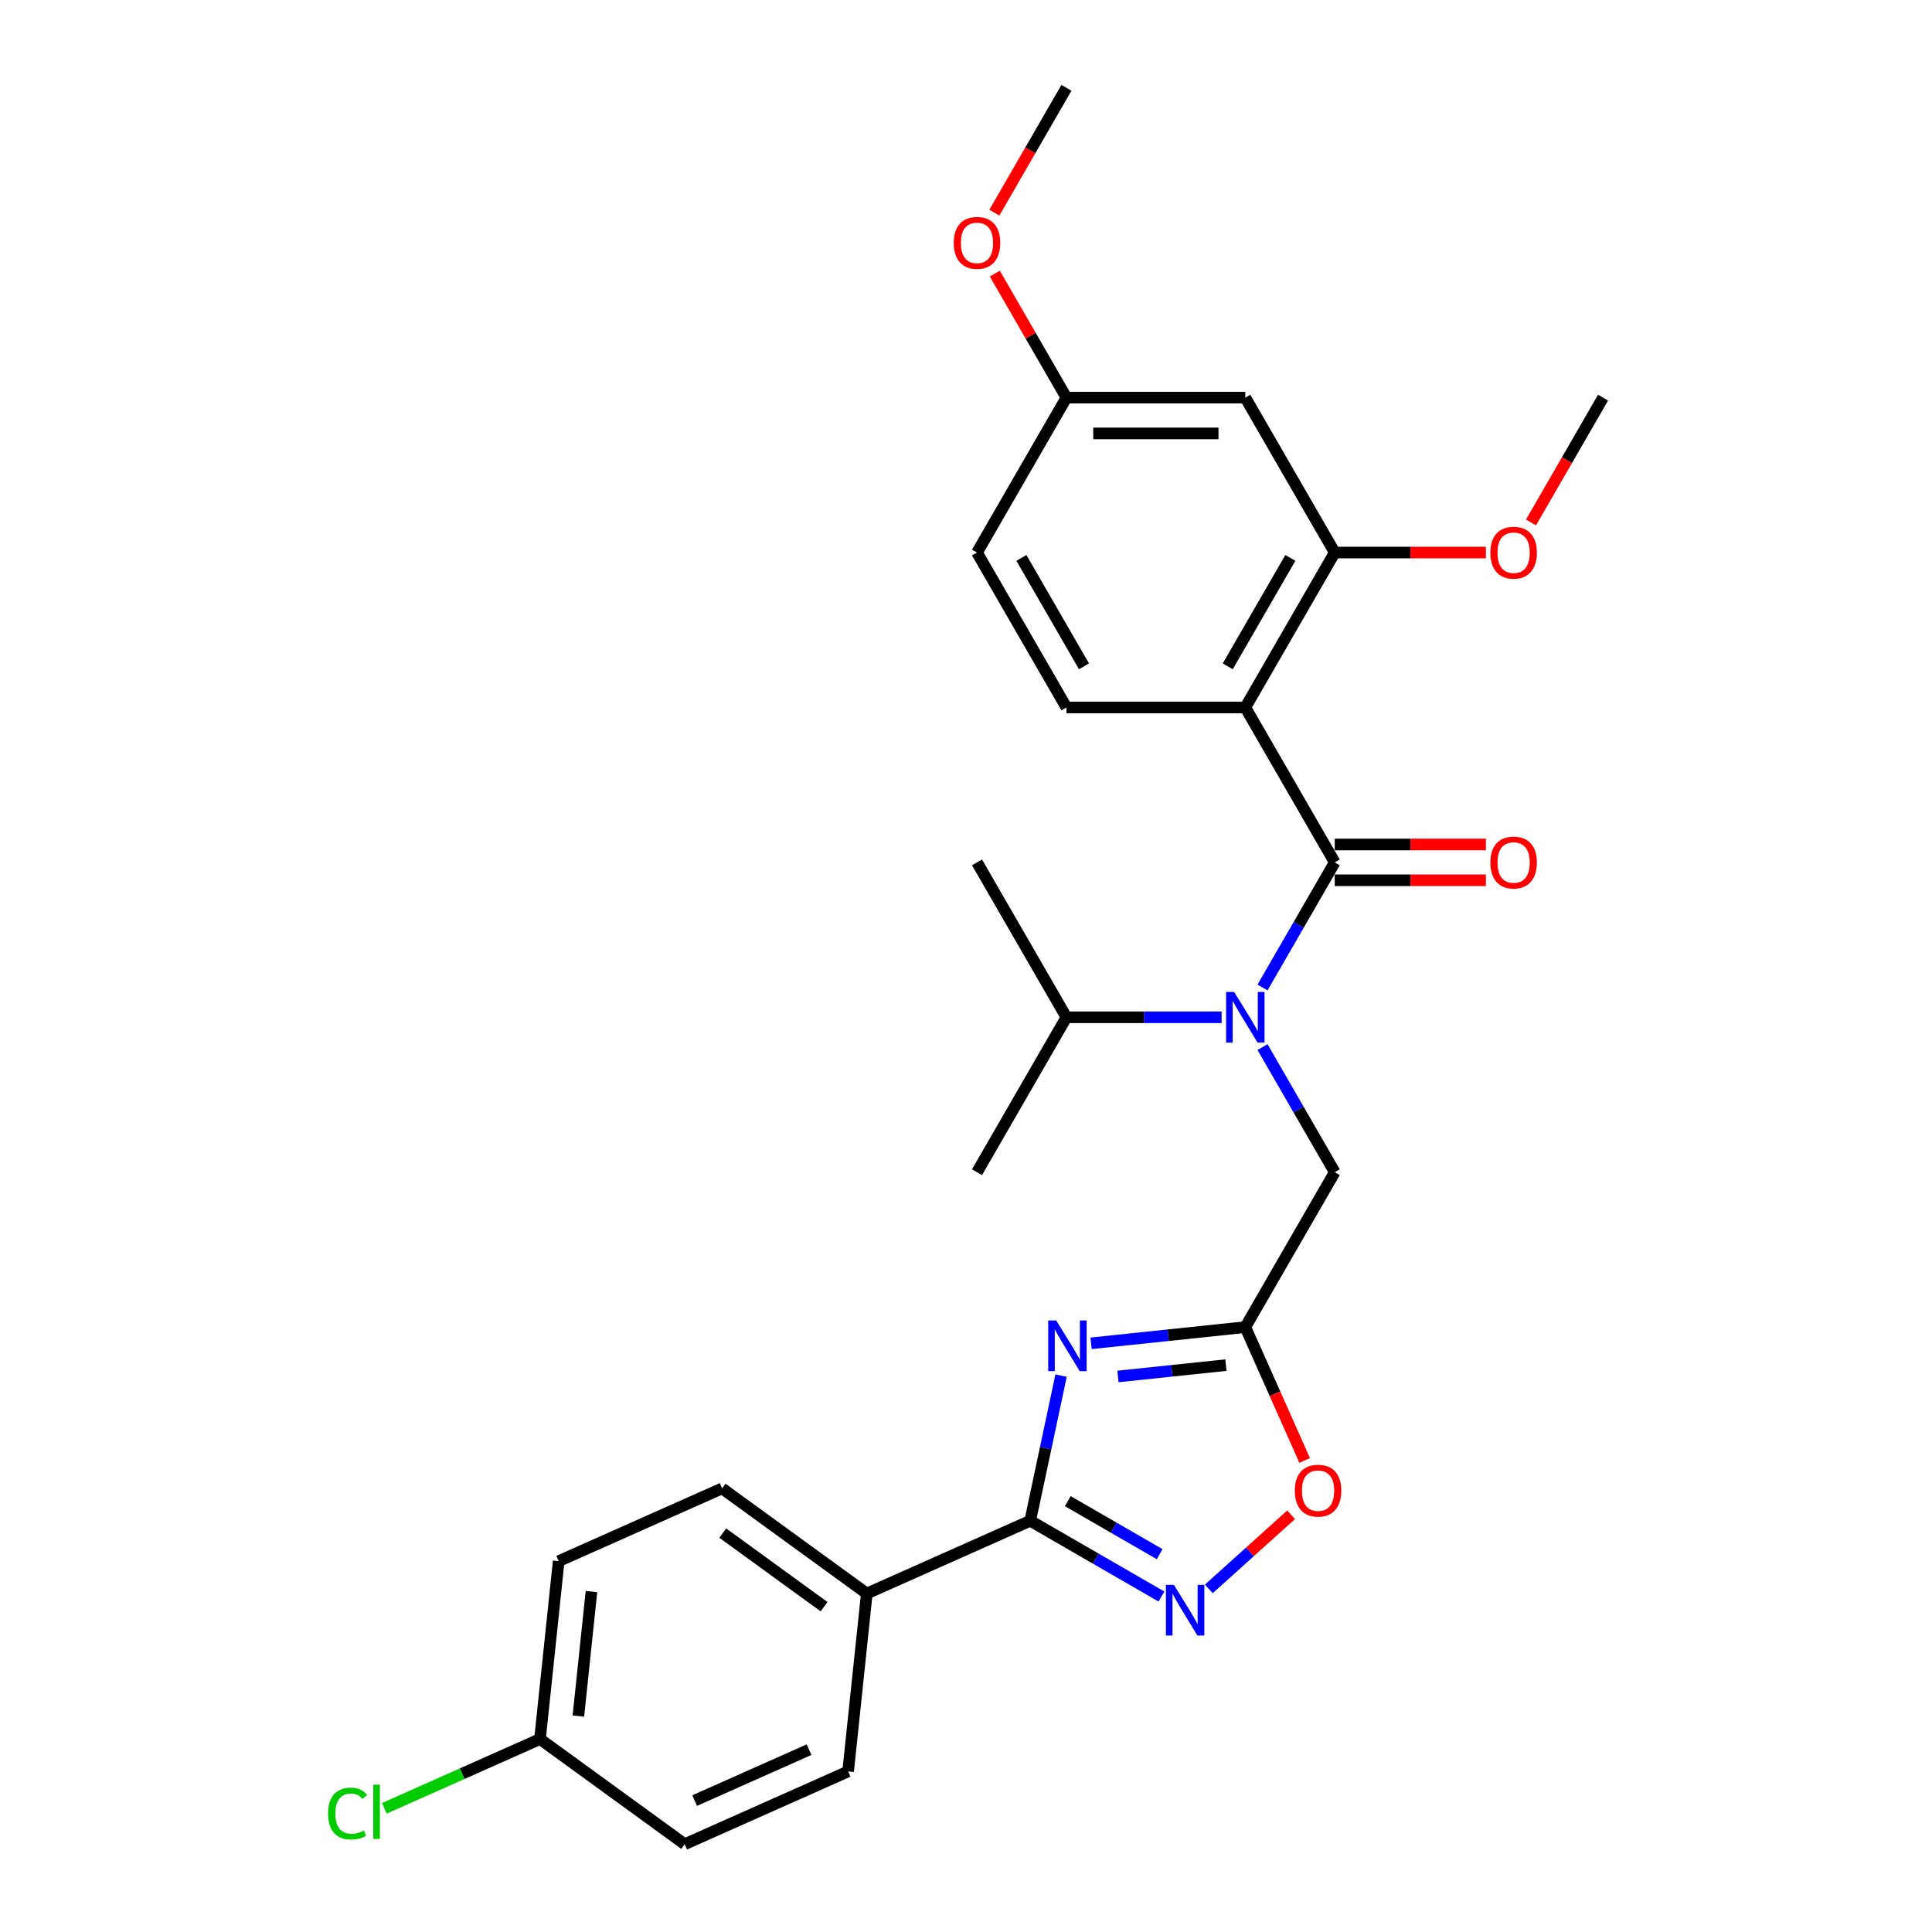 <?xml version='1.0' encoding='iso-8859-1'?>
<svg version='1.1' baseProfile='full'
              xmlns='http://www.w3.org/2000/svg'
                      xmlns:rdkit='http://www.rdkit.org/xml'
                      xmlns:xlink='http://www.w3.org/1999/xlink'
                  xml:space='preserve'
width='1000px' height='1000px' viewBox='0 0 1000 1000'>
<!-- END OF HEADER -->
<rect style='opacity:1.0;fill:#FFFFFF;stroke:none' width='1000' height='1000' x='0' y='0'> </rect>
<path class='bond-2' d='M 549.211,712.012 L 541.226,749.581' style='fill:none;fill-rule:evenodd;stroke:#0000FF;stroke-width:6px;stroke-linecap:butt;stroke-linejoin:miter;stroke-opacity:1' />
<path class='bond-2' d='M 541.226,749.581 L 533.24,787.15' style='fill:none;fill-rule:evenodd;stroke:#000000;stroke-width:6px;stroke-linecap:butt;stroke-linejoin:miter;stroke-opacity:1' />
<path class='bond-3' d='M 564.748,695.299 L 604.658,691.104' style='fill:none;fill-rule:evenodd;stroke:#0000FF;stroke-width:6px;stroke-linecap:butt;stroke-linejoin:miter;stroke-opacity:1' />
<path class='bond-3' d='M 604.658,691.104 L 644.569,686.91' style='fill:none;fill-rule:evenodd;stroke:#000000;stroke-width:6px;stroke-linecap:butt;stroke-linejoin:miter;stroke-opacity:1' />
<path class='bond-3' d='M 578.657,712.456 L 606.594,709.52' style='fill:none;fill-rule:evenodd;stroke:#0000FF;stroke-width:6px;stroke-linecap:butt;stroke-linejoin:miter;stroke-opacity:1' />
<path class='bond-3' d='M 606.594,709.52 L 634.531,706.584' style='fill:none;fill-rule:evenodd;stroke:#000000;stroke-width:6px;stroke-linecap:butt;stroke-linejoin:miter;stroke-opacity:1' />
<path class='bond-0' d='M 690.862,446.364 L 672.168,478.742' style='fill:none;fill-rule:evenodd;stroke:#000000;stroke-width:6px;stroke-linecap:butt;stroke-linejoin:miter;stroke-opacity:1' />
<path class='bond-0' d='M 672.168,478.742 L 653.474,511.121' style='fill:none;fill-rule:evenodd;stroke:#0000FF;stroke-width:6px;stroke-linecap:butt;stroke-linejoin:miter;stroke-opacity:1' />
<path class='bond-1' d='M 690.862,446.364 L 644.569,366.182' style='fill:none;fill-rule:evenodd;stroke:#000000;stroke-width:6px;stroke-linecap:butt;stroke-linejoin:miter;stroke-opacity:1' />
<path class='bond-12' d='M 690.862,455.623 L 729.979,455.623' style='fill:none;fill-rule:evenodd;stroke:#000000;stroke-width:6px;stroke-linecap:butt;stroke-linejoin:miter;stroke-opacity:1' />
<path class='bond-12' d='M 729.979,455.623 L 769.097,455.623' style='fill:none;fill-rule:evenodd;stroke:#FF0000;stroke-width:6px;stroke-linecap:butt;stroke-linejoin:miter;stroke-opacity:1' />
<path class='bond-12' d='M 690.862,437.105 L 729.979,437.105' style='fill:none;fill-rule:evenodd;stroke:#000000;stroke-width:6px;stroke-linecap:butt;stroke-linejoin:miter;stroke-opacity:1' />
<path class='bond-12' d='M 729.979,437.105 L 769.097,437.105' style='fill:none;fill-rule:evenodd;stroke:#FF0000;stroke-width:6px;stroke-linecap:butt;stroke-linejoin:miter;stroke-opacity:1' />
<path class='bond-7' d='M 644.569,366.182 L 690.862,286' style='fill:none;fill-rule:evenodd;stroke:#000000;stroke-width:6px;stroke-linecap:butt;stroke-linejoin:miter;stroke-opacity:1' />
<path class='bond-7' d='M 635.476,344.896 L 667.881,288.769' style='fill:none;fill-rule:evenodd;stroke:#000000;stroke-width:6px;stroke-linecap:butt;stroke-linejoin:miter;stroke-opacity:1' />
<path class='bond-9' d='M 644.569,366.182 L 551.983,366.182' style='fill:none;fill-rule:evenodd;stroke:#000000;stroke-width:6px;stroke-linecap:butt;stroke-linejoin:miter;stroke-opacity:1' />
<path class='bond-4' d='M 533.24,787.15 L 567.202,806.758' style='fill:none;fill-rule:evenodd;stroke:#000000;stroke-width:6px;stroke-linecap:butt;stroke-linejoin:miter;stroke-opacity:1' />
<path class='bond-4' d='M 567.202,806.758 L 601.164,826.366' style='fill:none;fill-rule:evenodd;stroke:#0000FF;stroke-width:6px;stroke-linecap:butt;stroke-linejoin:miter;stroke-opacity:1' />
<path class='bond-4' d='M 552.687,776.996 L 576.46,790.722' style='fill:none;fill-rule:evenodd;stroke:#000000;stroke-width:6px;stroke-linecap:butt;stroke-linejoin:miter;stroke-opacity:1' />
<path class='bond-4' d='M 576.46,790.722 L 600.234,804.447' style='fill:none;fill-rule:evenodd;stroke:#0000FF;stroke-width:6px;stroke-linecap:butt;stroke-linejoin:miter;stroke-opacity:1' />
<path class='bond-11' d='M 533.24,787.15 L 448.658,824.808' style='fill:none;fill-rule:evenodd;stroke:#000000;stroke-width:6px;stroke-linecap:butt;stroke-linejoin:miter;stroke-opacity:1' />
<path class='bond-6' d='M 644.569,686.91 L 659.931,721.414' style='fill:none;fill-rule:evenodd;stroke:#000000;stroke-width:6px;stroke-linecap:butt;stroke-linejoin:miter;stroke-opacity:1' />
<path class='bond-6' d='M 659.931,721.414 L 675.293,755.918' style='fill:none;fill-rule:evenodd;stroke:#FF0000;stroke-width:6px;stroke-linecap:butt;stroke-linejoin:miter;stroke-opacity:1' />
<path class='bond-8' d='M 644.569,686.91 L 690.862,606.728' style='fill:none;fill-rule:evenodd;stroke:#000000;stroke-width:6px;stroke-linecap:butt;stroke-linejoin:miter;stroke-opacity:1' />
<path class='bond-28' d='M 625.68,822.406 L 646.984,803.224' style='fill:none;fill-rule:evenodd;stroke:#0000FF;stroke-width:6px;stroke-linecap:butt;stroke-linejoin:miter;stroke-opacity:1' />
<path class='bond-28' d='M 646.984,803.224 L 668.288,784.041' style='fill:none;fill-rule:evenodd;stroke:#FF0000;stroke-width:6px;stroke-linecap:butt;stroke-linejoin:miter;stroke-opacity:1' />
<path class='bond-5' d='M 653.474,541.971 L 672.168,574.349' style='fill:none;fill-rule:evenodd;stroke:#0000FF;stroke-width:6px;stroke-linecap:butt;stroke-linejoin:miter;stroke-opacity:1' />
<path class='bond-5' d='M 672.168,574.349 L 690.862,606.728' style='fill:none;fill-rule:evenodd;stroke:#000000;stroke-width:6px;stroke-linecap:butt;stroke-linejoin:miter;stroke-opacity:1' />
<path class='bond-13' d='M 632.31,526.546 L 592.146,526.546' style='fill:none;fill-rule:evenodd;stroke:#0000FF;stroke-width:6px;stroke-linecap:butt;stroke-linejoin:miter;stroke-opacity:1' />
<path class='bond-13' d='M 592.146,526.546 L 551.983,526.546' style='fill:none;fill-rule:evenodd;stroke:#000000;stroke-width:6px;stroke-linecap:butt;stroke-linejoin:miter;stroke-opacity:1' />
<path class='bond-10' d='M 690.862,286 L 644.569,205.818' style='fill:none;fill-rule:evenodd;stroke:#000000;stroke-width:6px;stroke-linecap:butt;stroke-linejoin:miter;stroke-opacity:1' />
<path class='bond-18' d='M 690.862,286 L 729.979,286' style='fill:none;fill-rule:evenodd;stroke:#000000;stroke-width:6px;stroke-linecap:butt;stroke-linejoin:miter;stroke-opacity:1' />
<path class='bond-18' d='M 729.979,286 L 769.097,286' style='fill:none;fill-rule:evenodd;stroke:#FF0000;stroke-width:6px;stroke-linecap:butt;stroke-linejoin:miter;stroke-opacity:1' />
<path class='bond-17' d='M 551.983,366.182 L 505.69,286' style='fill:none;fill-rule:evenodd;stroke:#000000;stroke-width:6px;stroke-linecap:butt;stroke-linejoin:miter;stroke-opacity:1' />
<path class='bond-17' d='M 561.075,344.896 L 528.67,288.769' style='fill:none;fill-rule:evenodd;stroke:#000000;stroke-width:6px;stroke-linecap:butt;stroke-linejoin:miter;stroke-opacity:1' />
<path class='bond-30' d='M 644.569,205.818 L 551.983,205.818' style='fill:none;fill-rule:evenodd;stroke:#000000;stroke-width:6px;stroke-linecap:butt;stroke-linejoin:miter;stroke-opacity:1' />
<path class='bond-30' d='M 630.681,224.336 L 565.871,224.336' style='fill:none;fill-rule:evenodd;stroke:#000000;stroke-width:6px;stroke-linecap:butt;stroke-linejoin:miter;stroke-opacity:1' />
<path class='bond-14' d='M 448.658,824.808 L 373.755,770.388' style='fill:none;fill-rule:evenodd;stroke:#000000;stroke-width:6px;stroke-linecap:butt;stroke-linejoin:miter;stroke-opacity:1' />
<path class='bond-14' d='M 426.539,831.626 L 374.106,793.532' style='fill:none;fill-rule:evenodd;stroke:#000000;stroke-width:6px;stroke-linecap:butt;stroke-linejoin:miter;stroke-opacity:1' />
<path class='bond-15' d='M 448.658,824.808 L 438.981,916.887' style='fill:none;fill-rule:evenodd;stroke:#000000;stroke-width:6px;stroke-linecap:butt;stroke-linejoin:miter;stroke-opacity:1' />
<path class='bond-24' d='M 551.983,526.546 L 505.69,606.728' style='fill:none;fill-rule:evenodd;stroke:#000000;stroke-width:6px;stroke-linecap:butt;stroke-linejoin:miter;stroke-opacity:1' />
<path class='bond-25' d='M 551.983,526.546 L 505.69,446.364' style='fill:none;fill-rule:evenodd;stroke:#000000;stroke-width:6px;stroke-linecap:butt;stroke-linejoin:miter;stroke-opacity:1' />
<path class='bond-21' d='M 373.755,770.388 L 289.173,808.046' style='fill:none;fill-rule:evenodd;stroke:#000000;stroke-width:6px;stroke-linecap:butt;stroke-linejoin:miter;stroke-opacity:1' />
<path class='bond-20' d='M 438.981,916.887 L 354.399,954.545' style='fill:none;fill-rule:evenodd;stroke:#000000;stroke-width:6px;stroke-linecap:butt;stroke-linejoin:miter;stroke-opacity:1' />
<path class='bond-20' d='M 418.762,905.62 L 359.555,931.98' style='fill:none;fill-rule:evenodd;stroke:#000000;stroke-width:6px;stroke-linecap:butt;stroke-linejoin:miter;stroke-opacity:1' />
<path class='bond-16' d='M 551.983,205.818 L 505.69,286' style='fill:none;fill-rule:evenodd;stroke:#000000;stroke-width:6px;stroke-linecap:butt;stroke-linejoin:miter;stroke-opacity:1' />
<path class='bond-23' d='M 551.983,205.818 L 533.449,173.718' style='fill:none;fill-rule:evenodd;stroke:#000000;stroke-width:6px;stroke-linecap:butt;stroke-linejoin:miter;stroke-opacity:1' />
<path class='bond-23' d='M 533.449,173.718 L 514.916,141.617' style='fill:none;fill-rule:evenodd;stroke:#FF0000;stroke-width:6px;stroke-linecap:butt;stroke-linejoin:miter;stroke-opacity:1' />
<path class='bond-26' d='M 792.439,270.427 L 811.09,238.123' style='fill:none;fill-rule:evenodd;stroke:#FF0000;stroke-width:6px;stroke-linecap:butt;stroke-linejoin:miter;stroke-opacity:1' />
<path class='bond-26' d='M 811.09,238.123 L 829.741,205.818' style='fill:none;fill-rule:evenodd;stroke:#000000;stroke-width:6px;stroke-linecap:butt;stroke-linejoin:miter;stroke-opacity:1' />
<path class='bond-19' d='M 279.495,900.125 L 354.399,954.545' style='fill:none;fill-rule:evenodd;stroke:#000000;stroke-width:6px;stroke-linecap:butt;stroke-linejoin:miter;stroke-opacity:1' />
<path class='bond-22' d='M 279.495,900.125 L 239.214,918.059' style='fill:none;fill-rule:evenodd;stroke:#000000;stroke-width:6px;stroke-linecap:butt;stroke-linejoin:miter;stroke-opacity:1' />
<path class='bond-22' d='M 239.214,918.059 L 198.932,935.994' style='fill:none;fill-rule:evenodd;stroke:#00CC00;stroke-width:6px;stroke-linecap:butt;stroke-linejoin:miter;stroke-opacity:1' />
<path class='bond-29' d='M 279.495,900.125 L 289.173,808.046' style='fill:none;fill-rule:evenodd;stroke:#000000;stroke-width:6px;stroke-linecap:butt;stroke-linejoin:miter;stroke-opacity:1' />
<path class='bond-29' d='M 299.363,888.248 L 306.137,823.793' style='fill:none;fill-rule:evenodd;stroke:#000000;stroke-width:6px;stroke-linecap:butt;stroke-linejoin:miter;stroke-opacity:1' />
<path class='bond-27' d='M 514.681,110.063 L 533.332,77.759' style='fill:none;fill-rule:evenodd;stroke:#FF0000;stroke-width:6px;stroke-linecap:butt;stroke-linejoin:miter;stroke-opacity:1' />
<path class='bond-27' d='M 533.332,77.759 L 551.983,45.455' style='fill:none;fill-rule:evenodd;stroke:#000000;stroke-width:6px;stroke-linecap:butt;stroke-linejoin:miter;stroke-opacity:1' />
<path  class='atom-0' d='M 546.694 683.477
L 555.286 697.365
Q 556.138 698.735, 557.508 701.217
Q 558.878 703.698, 558.952 703.846
L 558.952 683.477
L 562.434 683.477
L 562.434 709.698
L 558.841 709.698
L 549.62 694.514
Q 548.546 692.736, 547.398 690.699
Q 546.287 688.662, 545.953 688.033
L 545.953 709.698
L 542.546 709.698
L 542.546 683.477
L 546.694 683.477
' fill='#0000FF'/>
<path  class='atom-5' d='M 607.626 820.333
L 616.218 834.221
Q 617.07 835.591, 618.44 838.073
Q 619.81 840.554, 619.884 840.702
L 619.884 820.333
L 623.366 820.333
L 623.366 846.554
L 619.773 846.554
L 610.552 831.369
Q 609.478 829.592, 608.33 827.555
Q 607.219 825.518, 606.885 824.888
L 606.885 846.554
L 603.478 846.554
L 603.478 820.333
L 607.626 820.333
' fill='#0000FF'/>
<path  class='atom-6' d='M 638.773 513.436
L 647.365 527.324
Q 648.217 528.694, 649.587 531.175
Q 650.957 533.656, 651.031 533.805
L 651.031 513.436
L 654.512 513.436
L 654.512 539.656
L 650.92 539.656
L 641.698 524.472
Q 640.624 522.694, 639.476 520.657
Q 638.365 518.62, 638.032 517.991
L 638.032 539.656
L 634.625 539.656
L 634.625 513.436
L 638.773 513.436
' fill='#0000FF'/>
<path  class='atom-7' d='M 670.191 771.565
Q 670.191 765.269, 673.302 761.751
Q 676.412 758.233, 682.227 758.233
Q 688.041 758.233, 691.152 761.751
Q 694.263 765.269, 694.263 771.565
Q 694.263 777.935, 691.115 781.565
Q 687.967 785.157, 682.227 785.157
Q 676.449 785.157, 673.302 781.565
Q 670.191 777.972, 670.191 771.565
M 682.227 782.194
Q 686.227 782.194, 688.375 779.528
Q 690.56 776.824, 690.56 771.565
Q 690.56 766.417, 688.375 763.825
Q 686.227 761.196, 682.227 761.196
Q 678.227 761.196, 676.042 763.788
Q 673.894 766.38, 673.894 771.565
Q 673.894 776.861, 676.042 779.528
Q 678.227 782.194, 682.227 782.194
' fill='#FF0000'/>
<path  class='atom-13' d='M 771.412 446.438
Q 771.412 440.142, 774.522 436.624
Q 777.633 433.106, 783.448 433.106
Q 789.262 433.106, 792.373 436.624
Q 795.484 440.142, 795.484 446.438
Q 795.484 452.808, 792.336 456.437
Q 789.188 460.03, 783.448 460.03
Q 777.67 460.03, 774.522 456.437
Q 771.412 452.845, 771.412 446.438
M 783.448 457.067
Q 787.447 457.067, 789.595 454.4
Q 791.78 451.697, 791.78 446.438
Q 791.78 441.29, 789.595 438.698
Q 787.447 436.068, 783.448 436.068
Q 779.448 436.068, 777.263 438.661
Q 775.115 441.253, 775.115 446.438
Q 775.115 451.734, 777.263 454.4
Q 779.448 457.067, 783.448 457.067
' fill='#FF0000'/>
<path  class='atom-19' d='M 771.412 286.074
Q 771.412 279.778, 774.522 276.26
Q 777.633 272.742, 783.448 272.742
Q 789.262 272.742, 792.373 276.26
Q 795.484 279.778, 795.484 286.074
Q 795.484 292.444, 792.336 296.074
Q 789.188 299.666, 783.448 299.666
Q 777.67 299.666, 774.522 296.074
Q 771.412 292.481, 771.412 286.074
M 783.448 296.703
Q 787.447 296.703, 789.595 294.037
Q 791.78 291.333, 791.78 286.074
Q 791.78 280.926, 789.595 278.334
Q 787.447 275.705, 783.448 275.705
Q 779.448 275.705, 777.263 278.297
Q 775.115 280.889, 775.115 286.074
Q 775.115 291.37, 777.263 294.037
Q 779.448 296.703, 783.448 296.703
' fill='#FF0000'/>
<path  class='atom-23' d='M 169.804 938.69
Q 169.804 932.172, 172.841 928.765
Q 175.915 925.321, 181.73 925.321
Q 187.137 925.321, 190.025 929.135
L 187.581 931.135
Q 185.47 928.358, 181.73 928.358
Q 177.767 928.358, 175.656 931.024
Q 173.582 933.654, 173.582 938.69
Q 173.582 943.875, 175.73 946.542
Q 177.915 949.208, 182.137 949.208
Q 185.026 949.208, 188.396 947.467
L 189.433 950.245
Q 188.062 951.134, 185.988 951.652
Q 183.915 952.171, 181.618 952.171
Q 175.915 952.171, 172.841 948.69
Q 169.804 945.208, 169.804 938.69
' fill='#00CC00'/>
<path  class='atom-23' d='M 193.21 923.728
L 196.617 923.728
L 196.617 951.837
L 193.21 951.837
L 193.21 923.728
' fill='#00CC00'/>
<path  class='atom-24' d='M 493.653 125.71
Q 493.653 119.415, 496.764 115.896
Q 499.875 112.378, 505.69 112.378
Q 511.504 112.378, 514.615 115.896
Q 517.726 119.415, 517.726 125.71
Q 517.726 132.08, 514.578 135.71
Q 511.43 139.302, 505.69 139.302
Q 499.912 139.302, 496.764 135.71
Q 493.653 132.117, 493.653 125.71
M 505.69 136.339
Q 509.689 136.339, 511.837 133.673
Q 514.022 130.969, 514.022 125.71
Q 514.022 120.563, 511.837 117.97
Q 509.689 115.341, 505.69 115.341
Q 501.69 115.341, 499.505 117.933
Q 497.357 120.526, 497.357 125.71
Q 497.357 131.006, 499.505 133.673
Q 501.69 136.339, 505.69 136.339
' fill='#FF0000'/>
</svg>

